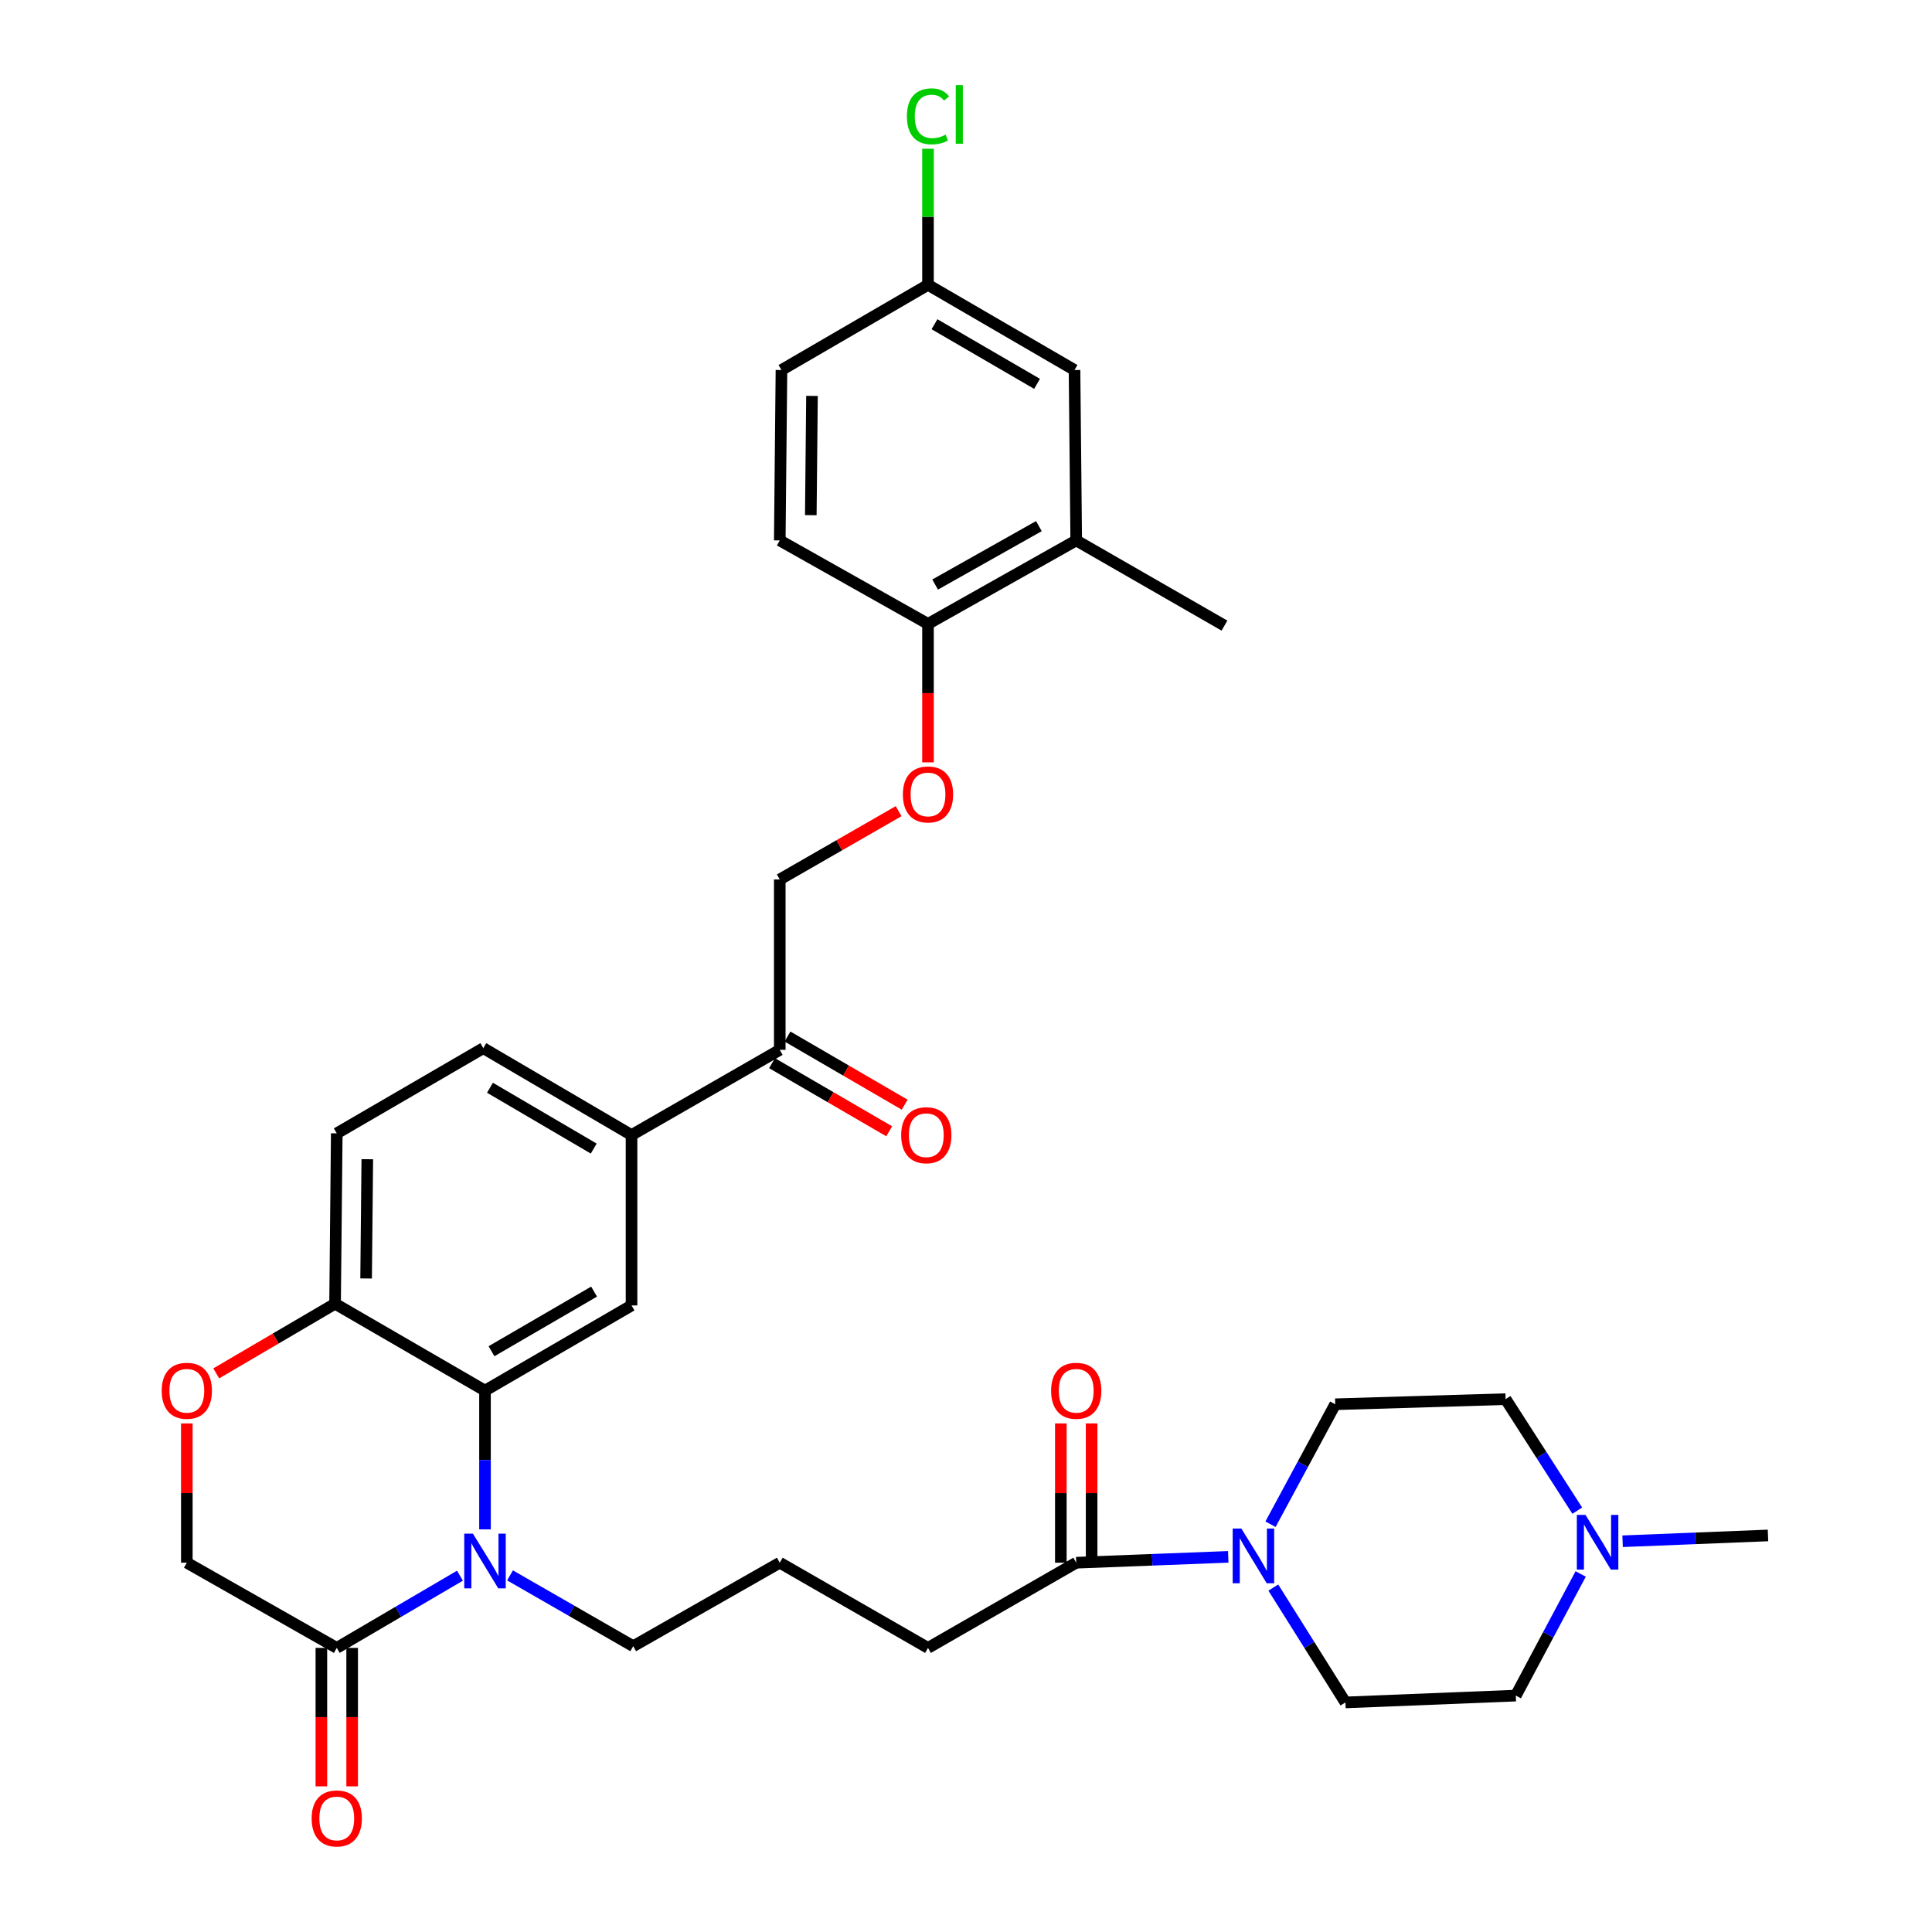 <?xml version='1.0' encoding='iso-8859-1'?>
<svg version='1.1' baseProfile='full'
              xmlns='http://www.w3.org/2000/svg'
                      xmlns:rdkit='http://www.rdkit.org/xml'
                      xmlns:xlink='http://www.w3.org/1999/xlink'
                  xml:space='preserve'
width='1000px' height='1000px' viewBox='0 0 1000 1000'>
<!-- END OF HEADER -->
<rect style='opacity:1.0;fill:#FFFFFF;stroke:none' width='1000' height='1000' x='0' y='0'> </rect>
<path class='bond-0' d='M 784.578,877.64 L 801.369,846.159' style='fill:none;fill-rule:evenodd;stroke:#000000;stroke-width:6px;stroke-linecap:butt;stroke-linejoin:miter;stroke-opacity:1' />
<path class='bond-0' d='M 801.369,846.159 L 818.159,814.678' style='fill:none;fill-rule:evenodd;stroke:#0000FF;stroke-width:6px;stroke-linecap:butt;stroke-linejoin:miter;stroke-opacity:1' />
<path class='bond-1' d='M 784.578,877.64 L 696.39,881.173' style='fill:none;fill-rule:evenodd;stroke:#000000;stroke-width:6px;stroke-linecap:butt;stroke-linejoin:miter;stroke-opacity:1' />
<path class='bond-2' d='M 557.053,808.857 L 596.396,807.342' style='fill:none;fill-rule:evenodd;stroke:#000000;stroke-width:6px;stroke-linecap:butt;stroke-linejoin:miter;stroke-opacity:1' />
<path class='bond-2' d='M 596.396,807.342 L 635.739,805.827' style='fill:none;fill-rule:evenodd;stroke:#0000FF;stroke-width:6px;stroke-linecap:butt;stroke-linejoin:miter;stroke-opacity:1' />
<path class='bond-3' d='M 565.02,808.857 L 565.02,772.814' style='fill:none;fill-rule:evenodd;stroke:#000000;stroke-width:6px;stroke-linecap:butt;stroke-linejoin:miter;stroke-opacity:1' />
<path class='bond-3' d='M 565.02,772.814 L 565.02,736.771' style='fill:none;fill-rule:evenodd;stroke:#FF0000;stroke-width:6px;stroke-linecap:butt;stroke-linejoin:miter;stroke-opacity:1' />
<path class='bond-3' d='M 549.086,808.857 L 549.086,772.814' style='fill:none;fill-rule:evenodd;stroke:#000000;stroke-width:6px;stroke-linecap:butt;stroke-linejoin:miter;stroke-opacity:1' />
<path class='bond-3' d='M 549.086,772.814 L 549.086,736.771' style='fill:none;fill-rule:evenodd;stroke:#FF0000;stroke-width:6px;stroke-linecap:butt;stroke-linejoin:miter;stroke-opacity:1' />
<path class='bond-4' d='M 557.053,808.857 L 480.329,852.951' style='fill:none;fill-rule:evenodd;stroke:#000000;stroke-width:6px;stroke-linecap:butt;stroke-linejoin:miter;stroke-opacity:1' />
<path class='bond-5' d='M 657.613,788.936 L 674.359,757.888' style='fill:none;fill-rule:evenodd;stroke:#0000FF;stroke-width:6px;stroke-linecap:butt;stroke-linejoin:miter;stroke-opacity:1' />
<path class='bond-5' d='M 674.359,757.888 L 691.106,726.839' style='fill:none;fill-rule:evenodd;stroke:#000000;stroke-width:6px;stroke-linecap:butt;stroke-linejoin:miter;stroke-opacity:1' />
<path class='bond-6' d='M 659.069,821.724 L 677.729,851.448' style='fill:none;fill-rule:evenodd;stroke:#0000FF;stroke-width:6px;stroke-linecap:butt;stroke-linejoin:miter;stroke-opacity:1' />
<path class='bond-6' d='M 677.729,851.448 L 696.39,881.173' style='fill:none;fill-rule:evenodd;stroke:#000000;stroke-width:6px;stroke-linecap:butt;stroke-linejoin:miter;stroke-opacity:1' />
<path class='bond-7' d='M 816.393,781.908 L 797.843,753.05' style='fill:none;fill-rule:evenodd;stroke:#0000FF;stroke-width:6px;stroke-linecap:butt;stroke-linejoin:miter;stroke-opacity:1' />
<path class='bond-7' d='M 797.843,753.05 L 779.293,724.193' style='fill:none;fill-rule:evenodd;stroke:#000000;stroke-width:6px;stroke-linecap:butt;stroke-linejoin:miter;stroke-opacity:1' />
<path class='bond-8' d='M 839.857,797.752 L 877.482,796.249' style='fill:none;fill-rule:evenodd;stroke:#0000FF;stroke-width:6px;stroke-linecap:butt;stroke-linejoin:miter;stroke-opacity:1' />
<path class='bond-8' d='M 877.482,796.249 L 915.107,794.746' style='fill:none;fill-rule:evenodd;stroke:#000000;stroke-width:6px;stroke-linecap:butt;stroke-linejoin:miter;stroke-opacity:1' />
<path class='bond-9' d='M 465.117,419.86 L 434.361,437.536' style='fill:none;fill-rule:evenodd;stroke:#FF0000;stroke-width:6px;stroke-linecap:butt;stroke-linejoin:miter;stroke-opacity:1' />
<path class='bond-9' d='M 434.361,437.536 L 403.605,455.212' style='fill:none;fill-rule:evenodd;stroke:#000000;stroke-width:6px;stroke-linecap:butt;stroke-linejoin:miter;stroke-opacity:1' />
<path class='bond-10' d='M 480.329,394.593 L 480.329,358.761' style='fill:none;fill-rule:evenodd;stroke:#FF0000;stroke-width:6px;stroke-linecap:butt;stroke-linejoin:miter;stroke-opacity:1' />
<path class='bond-10' d='M 480.329,358.761 L 480.329,322.93' style='fill:none;fill-rule:evenodd;stroke:#000000;stroke-width:6px;stroke-linecap:butt;stroke-linejoin:miter;stroke-opacity:1' />
<path class='bond-11' d='M 556.168,191.524 L 480.329,147.43' style='fill:none;fill-rule:evenodd;stroke:#000000;stroke-width:6px;stroke-linecap:butt;stroke-linejoin:miter;stroke-opacity:1' />
<path class='bond-11' d='M 536.783,198.686 L 483.696,167.82' style='fill:none;fill-rule:evenodd;stroke:#000000;stroke-width:6px;stroke-linecap:butt;stroke-linejoin:miter;stroke-opacity:1' />
<path class='bond-12' d='M 556.168,191.524 L 557.053,279.721' style='fill:none;fill-rule:evenodd;stroke:#000000;stroke-width:6px;stroke-linecap:butt;stroke-linejoin:miter;stroke-opacity:1' />
<path class='bond-13' d='M 480.329,147.43 L 404.482,191.524' style='fill:none;fill-rule:evenodd;stroke:#000000;stroke-width:6px;stroke-linecap:butt;stroke-linejoin:miter;stroke-opacity:1' />
<path class='bond-14' d='M 480.329,147.43 L 480.329,112.209' style='fill:none;fill-rule:evenodd;stroke:#000000;stroke-width:6px;stroke-linecap:butt;stroke-linejoin:miter;stroke-opacity:1' />
<path class='bond-14' d='M 480.329,112.209 L 480.329,76.987' style='fill:none;fill-rule:evenodd;stroke:#00CC00;stroke-width:6px;stroke-linecap:butt;stroke-linejoin:miter;stroke-opacity:1' />
<path class='bond-15' d='M 326.881,587.502 L 250.157,542.523' style='fill:none;fill-rule:evenodd;stroke:#000000;stroke-width:6px;stroke-linecap:butt;stroke-linejoin:miter;stroke-opacity:1' />
<path class='bond-15' d='M 307.314,594.502 L 253.607,563.016' style='fill:none;fill-rule:evenodd;stroke:#000000;stroke-width:6px;stroke-linecap:butt;stroke-linejoin:miter;stroke-opacity:1' />
<path class='bond-16' d='M 326.881,587.502 L 326.881,675.69' style='fill:none;fill-rule:evenodd;stroke:#000000;stroke-width:6px;stroke-linecap:butt;stroke-linejoin:miter;stroke-opacity:1' />
<path class='bond-17' d='M 326.881,587.502 L 403.605,543.399' style='fill:none;fill-rule:evenodd;stroke:#000000;stroke-width:6px;stroke-linecap:butt;stroke-linejoin:miter;stroke-opacity:1' />
<path class='bond-18' d='M 250.157,542.523 L 174.31,586.617' style='fill:none;fill-rule:evenodd;stroke:#000000;stroke-width:6px;stroke-linecap:butt;stroke-linejoin:miter;stroke-opacity:1' />
<path class='bond-19' d='M 174.31,586.617 L 173.433,674.805' style='fill:none;fill-rule:evenodd;stroke:#000000;stroke-width:6px;stroke-linecap:butt;stroke-linejoin:miter;stroke-opacity:1' />
<path class='bond-19' d='M 190.112,600.004 L 189.498,661.735' style='fill:none;fill-rule:evenodd;stroke:#000000;stroke-width:6px;stroke-linecap:butt;stroke-linejoin:miter;stroke-opacity:1' />
<path class='bond-20' d='M 326.881,675.69 L 251.034,719.784' style='fill:none;fill-rule:evenodd;stroke:#000000;stroke-width:6px;stroke-linecap:butt;stroke-linejoin:miter;stroke-opacity:1' />
<path class='bond-20' d='M 307.496,668.529 L 254.402,699.394' style='fill:none;fill-rule:evenodd;stroke:#000000;stroke-width:6px;stroke-linecap:butt;stroke-linejoin:miter;stroke-opacity:1' />
<path class='bond-21' d='M 251.034,719.784 L 173.433,674.805' style='fill:none;fill-rule:evenodd;stroke:#000000;stroke-width:6px;stroke-linecap:butt;stroke-linejoin:miter;stroke-opacity:1' />
<path class='bond-22' d='M 251.034,719.784 L 251.034,755.696' style='fill:none;fill-rule:evenodd;stroke:#000000;stroke-width:6px;stroke-linecap:butt;stroke-linejoin:miter;stroke-opacity:1' />
<path class='bond-22' d='M 251.034,755.696 L 251.034,791.607' style='fill:none;fill-rule:evenodd;stroke:#0000FF;stroke-width:6px;stroke-linecap:butt;stroke-linejoin:miter;stroke-opacity:1' />
<path class='bond-23' d='M 173.433,674.805 L 142.679,692.833' style='fill:none;fill-rule:evenodd;stroke:#000000;stroke-width:6px;stroke-linecap:butt;stroke-linejoin:miter;stroke-opacity:1' />
<path class='bond-23' d='M 142.679,692.833 L 111.924,710.86' style='fill:none;fill-rule:evenodd;stroke:#FF0000;stroke-width:6px;stroke-linecap:butt;stroke-linejoin:miter;stroke-opacity:1' />
<path class='bond-24' d='M 96.701,736.771 L 96.701,772.814' style='fill:none;fill-rule:evenodd;stroke:#FF0000;stroke-width:6px;stroke-linecap:butt;stroke-linejoin:miter;stroke-opacity:1' />
<path class='bond-24' d='M 96.701,772.814 L 96.701,808.857' style='fill:none;fill-rule:evenodd;stroke:#000000;stroke-width:6px;stroke-linecap:butt;stroke-linejoin:miter;stroke-opacity:1' />
<path class='bond-25' d='M 96.701,808.857 L 174.31,852.951' style='fill:none;fill-rule:evenodd;stroke:#000000;stroke-width:6px;stroke-linecap:butt;stroke-linejoin:miter;stroke-opacity:1' />
<path class='bond-26' d='M 174.31,852.951 L 206.19,834.261' style='fill:none;fill-rule:evenodd;stroke:#000000;stroke-width:6px;stroke-linecap:butt;stroke-linejoin:miter;stroke-opacity:1' />
<path class='bond-26' d='M 206.19,834.261 L 238.07,815.572' style='fill:none;fill-rule:evenodd;stroke:#0000FF;stroke-width:6px;stroke-linecap:butt;stroke-linejoin:miter;stroke-opacity:1' />
<path class='bond-27' d='M 166.343,852.951 L 166.343,888.783' style='fill:none;fill-rule:evenodd;stroke:#000000;stroke-width:6px;stroke-linecap:butt;stroke-linejoin:miter;stroke-opacity:1' />
<path class='bond-27' d='M 166.343,888.783 L 166.343,924.614' style='fill:none;fill-rule:evenodd;stroke:#FF0000;stroke-width:6px;stroke-linecap:butt;stroke-linejoin:miter;stroke-opacity:1' />
<path class='bond-27' d='M 182.277,852.951 L 182.277,888.783' style='fill:none;fill-rule:evenodd;stroke:#000000;stroke-width:6px;stroke-linecap:butt;stroke-linejoin:miter;stroke-opacity:1' />
<path class='bond-27' d='M 182.277,888.783 L 182.277,924.614' style='fill:none;fill-rule:evenodd;stroke:#FF0000;stroke-width:6px;stroke-linecap:butt;stroke-linejoin:miter;stroke-opacity:1' />
<path class='bond-28' d='M 263.986,815.416 L 295.872,833.741' style='fill:none;fill-rule:evenodd;stroke:#0000FF;stroke-width:6px;stroke-linecap:butt;stroke-linejoin:miter;stroke-opacity:1' />
<path class='bond-28' d='M 295.872,833.741 L 327.758,852.066' style='fill:none;fill-rule:evenodd;stroke:#000000;stroke-width:6px;stroke-linecap:butt;stroke-linejoin:miter;stroke-opacity:1' />
<path class='bond-29' d='M 399.6,550.287 L 429.923,567.92' style='fill:none;fill-rule:evenodd;stroke:#000000;stroke-width:6px;stroke-linecap:butt;stroke-linejoin:miter;stroke-opacity:1' />
<path class='bond-29' d='M 429.923,567.92 L 460.246,585.554' style='fill:none;fill-rule:evenodd;stroke:#FF0000;stroke-width:6px;stroke-linecap:butt;stroke-linejoin:miter;stroke-opacity:1' />
<path class='bond-29' d='M 407.61,536.512 L 437.933,554.146' style='fill:none;fill-rule:evenodd;stroke:#000000;stroke-width:6px;stroke-linecap:butt;stroke-linejoin:miter;stroke-opacity:1' />
<path class='bond-29' d='M 437.933,554.146 L 468.256,571.78' style='fill:none;fill-rule:evenodd;stroke:#FF0000;stroke-width:6px;stroke-linecap:butt;stroke-linejoin:miter;stroke-opacity:1' />
<path class='bond-30' d='M 403.605,543.399 L 403.605,455.212' style='fill:none;fill-rule:evenodd;stroke:#000000;stroke-width:6px;stroke-linecap:butt;stroke-linejoin:miter;stroke-opacity:1' />
<path class='bond-31' d='M 480.329,852.951 L 403.605,808.857' style='fill:none;fill-rule:evenodd;stroke:#000000;stroke-width:6px;stroke-linecap:butt;stroke-linejoin:miter;stroke-opacity:1' />
<path class='bond-32' d='M 327.758,852.066 L 403.605,808.857' style='fill:none;fill-rule:evenodd;stroke:#000000;stroke-width:6px;stroke-linecap:butt;stroke-linejoin:miter;stroke-opacity:1' />
<path class='bond-33' d='M 404.482,191.524 L 403.605,279.721' style='fill:none;fill-rule:evenodd;stroke:#000000;stroke-width:6px;stroke-linecap:butt;stroke-linejoin:miter;stroke-opacity:1' />
<path class='bond-33' d='M 420.284,204.912 L 419.67,266.65' style='fill:none;fill-rule:evenodd;stroke:#000000;stroke-width:6px;stroke-linecap:butt;stroke-linejoin:miter;stroke-opacity:1' />
<path class='bond-34' d='M 403.605,279.721 L 480.329,322.93' style='fill:none;fill-rule:evenodd;stroke:#000000;stroke-width:6px;stroke-linecap:butt;stroke-linejoin:miter;stroke-opacity:1' />
<path class='bond-35' d='M 480.329,322.93 L 557.053,279.721' style='fill:none;fill-rule:evenodd;stroke:#000000;stroke-width:6px;stroke-linecap:butt;stroke-linejoin:miter;stroke-opacity:1' />
<path class='bond-35' d='M 484.019,302.564 L 537.726,272.318' style='fill:none;fill-rule:evenodd;stroke:#000000;stroke-width:6px;stroke-linecap:butt;stroke-linejoin:miter;stroke-opacity:1' />
<path class='bond-36' d='M 557.053,279.721 L 633.777,323.815' style='fill:none;fill-rule:evenodd;stroke:#000000;stroke-width:6px;stroke-linecap:butt;stroke-linejoin:miter;stroke-opacity:1' />
<path class='bond-37' d='M 779.293,724.193 L 691.106,726.839' style='fill:none;fill-rule:evenodd;stroke:#000000;stroke-width:6px;stroke-linecap:butt;stroke-linejoin:miter;stroke-opacity:1' />
<path  class='atom-2' d='M 642.513 791.165
L 651.793 806.165
Q 652.713 807.645, 654.193 810.325
Q 655.673 813.005, 655.753 813.165
L 655.753 791.165
L 659.513 791.165
L 659.513 819.485
L 655.633 819.485
L 645.673 803.085
Q 644.513 801.165, 643.273 798.965
Q 642.073 796.765, 641.713 796.085
L 641.713 819.485
L 638.033 819.485
L 638.033 791.165
L 642.513 791.165
' fill='#0000FF'/>
<path  class='atom-3' d='M 544.053 719.864
Q 544.053 713.064, 547.413 709.264
Q 550.773 705.464, 557.053 705.464
Q 563.333 705.464, 566.693 709.264
Q 570.053 713.064, 570.053 719.864
Q 570.053 726.744, 566.653 730.664
Q 563.253 734.544, 557.053 734.544
Q 550.813 734.544, 547.413 730.664
Q 544.053 726.784, 544.053 719.864
M 557.053 731.344
Q 561.373 731.344, 563.693 728.464
Q 566.053 725.544, 566.053 719.864
Q 566.053 714.304, 563.693 711.504
Q 561.373 708.664, 557.053 708.664
Q 552.733 708.664, 550.373 711.464
Q 548.053 714.264, 548.053 719.864
Q 548.053 725.584, 550.373 728.464
Q 552.733 731.344, 557.053 731.344
' fill='#FF0000'/>
<path  class='atom-4' d='M 820.651 784.11
L 829.931 799.11
Q 830.851 800.59, 832.331 803.27
Q 833.811 805.95, 833.891 806.11
L 833.891 784.11
L 837.651 784.11
L 837.651 812.43
L 833.771 812.43
L 823.811 796.03
Q 822.651 794.11, 821.411 791.91
Q 820.211 789.71, 819.851 789.03
L 819.851 812.43
L 816.171 812.43
L 816.171 784.11
L 820.651 784.11
' fill='#0000FF'/>
<path  class='atom-5' d='M 467.329 411.198
Q 467.329 404.398, 470.689 400.598
Q 474.049 396.798, 480.329 396.798
Q 486.609 396.798, 489.969 400.598
Q 493.329 404.398, 493.329 411.198
Q 493.329 418.078, 489.929 421.998
Q 486.529 425.878, 480.329 425.878
Q 474.089 425.878, 470.689 421.998
Q 467.329 418.118, 467.329 411.198
M 480.329 422.678
Q 484.649 422.678, 486.969 419.798
Q 489.329 416.878, 489.329 411.198
Q 489.329 405.638, 486.969 402.838
Q 484.649 399.998, 480.329 399.998
Q 476.009 399.998, 473.649 402.798
Q 471.329 405.598, 471.329 411.198
Q 471.329 416.918, 473.649 419.798
Q 476.009 422.678, 480.329 422.678
' fill='#FF0000'/>
<path  class='atom-14' d='M 83.701 719.864
Q 83.701 713.064, 87.061 709.264
Q 90.421 705.464, 96.701 705.464
Q 102.981 705.464, 106.341 709.264
Q 109.701 713.064, 109.701 719.864
Q 109.701 726.744, 106.301 730.664
Q 102.901 734.544, 96.701 734.544
Q 90.461 734.544, 87.061 730.664
Q 83.701 726.784, 83.701 719.864
M 96.701 731.344
Q 101.021 731.344, 103.341 728.464
Q 105.701 725.544, 105.701 719.864
Q 105.701 714.304, 103.341 711.504
Q 101.021 708.664, 96.701 708.664
Q 92.381 708.664, 90.021 711.464
Q 87.701 714.264, 87.701 719.864
Q 87.701 725.584, 90.021 728.464
Q 92.381 731.344, 96.701 731.344
' fill='#FF0000'/>
<path  class='atom-17' d='M 244.774 793.812
L 254.054 808.812
Q 254.974 810.292, 256.454 812.972
Q 257.934 815.652, 258.014 815.812
L 258.014 793.812
L 261.774 793.812
L 261.774 822.132
L 257.894 822.132
L 247.934 805.732
Q 246.774 803.812, 245.534 801.612
Q 244.334 799.412, 243.974 798.732
L 243.974 822.132
L 240.294 822.132
L 240.294 793.812
L 244.774 793.812
' fill='#0000FF'/>
<path  class='atom-18' d='M 161.31 941.219
Q 161.31 934.419, 164.67 930.619
Q 168.03 926.819, 174.31 926.819
Q 180.59 926.819, 183.95 930.619
Q 187.31 934.419, 187.31 941.219
Q 187.31 948.099, 183.91 952.019
Q 180.51 955.899, 174.31 955.899
Q 168.07 955.899, 164.67 952.019
Q 161.31 948.139, 161.31 941.219
M 174.31 952.699
Q 178.63 952.699, 180.95 949.819
Q 183.31 946.899, 183.31 941.219
Q 183.31 935.659, 180.95 932.859
Q 178.63 930.019, 174.31 930.019
Q 169.99 930.019, 167.63 932.819
Q 165.31 935.619, 165.31 941.219
Q 165.31 946.939, 167.63 949.819
Q 169.99 952.699, 174.31 952.699
' fill='#FF0000'/>
<path  class='atom-20' d='M 466.444 587.582
Q 466.444 580.782, 469.804 576.982
Q 473.164 573.182, 479.444 573.182
Q 485.724 573.182, 489.084 576.982
Q 492.444 580.782, 492.444 587.582
Q 492.444 594.462, 489.044 598.382
Q 485.644 602.262, 479.444 602.262
Q 473.204 602.262, 469.804 598.382
Q 466.444 594.502, 466.444 587.582
M 479.444 599.062
Q 483.764 599.062, 486.084 596.182
Q 488.444 593.262, 488.444 587.582
Q 488.444 582.022, 486.084 579.222
Q 483.764 576.382, 479.444 576.382
Q 475.124 576.382, 472.764 579.182
Q 470.444 581.982, 470.444 587.582
Q 470.444 593.302, 472.764 596.182
Q 475.124 599.062, 479.444 599.062
' fill='#FF0000'/>
<path  class='atom-30' d='M 469.409 60.222
Q 469.409 53.182, 472.689 49.502
Q 476.009 45.782, 482.289 45.782
Q 488.129 45.782, 491.249 49.903
L 488.609 52.062
Q 486.329 49.062, 482.289 49.062
Q 478.009 49.062, 475.729 51.943
Q 473.489 54.782, 473.489 60.222
Q 473.489 65.823, 475.809 68.703
Q 478.169 71.582, 482.729 71.582
Q 485.849 71.582, 489.489 69.703
L 490.609 72.703
Q 489.129 73.662, 486.889 74.222
Q 484.649 74.782, 482.169 74.782
Q 476.009 74.782, 472.689 71.022
Q 469.409 67.263, 469.409 60.222
' fill='#00CC00'/>
<path  class='atom-30' d='M 494.689 44.062
L 498.369 44.062
L 498.369 74.422
L 494.689 74.422
L 494.689 44.062
' fill='#00CC00'/>
</svg>
